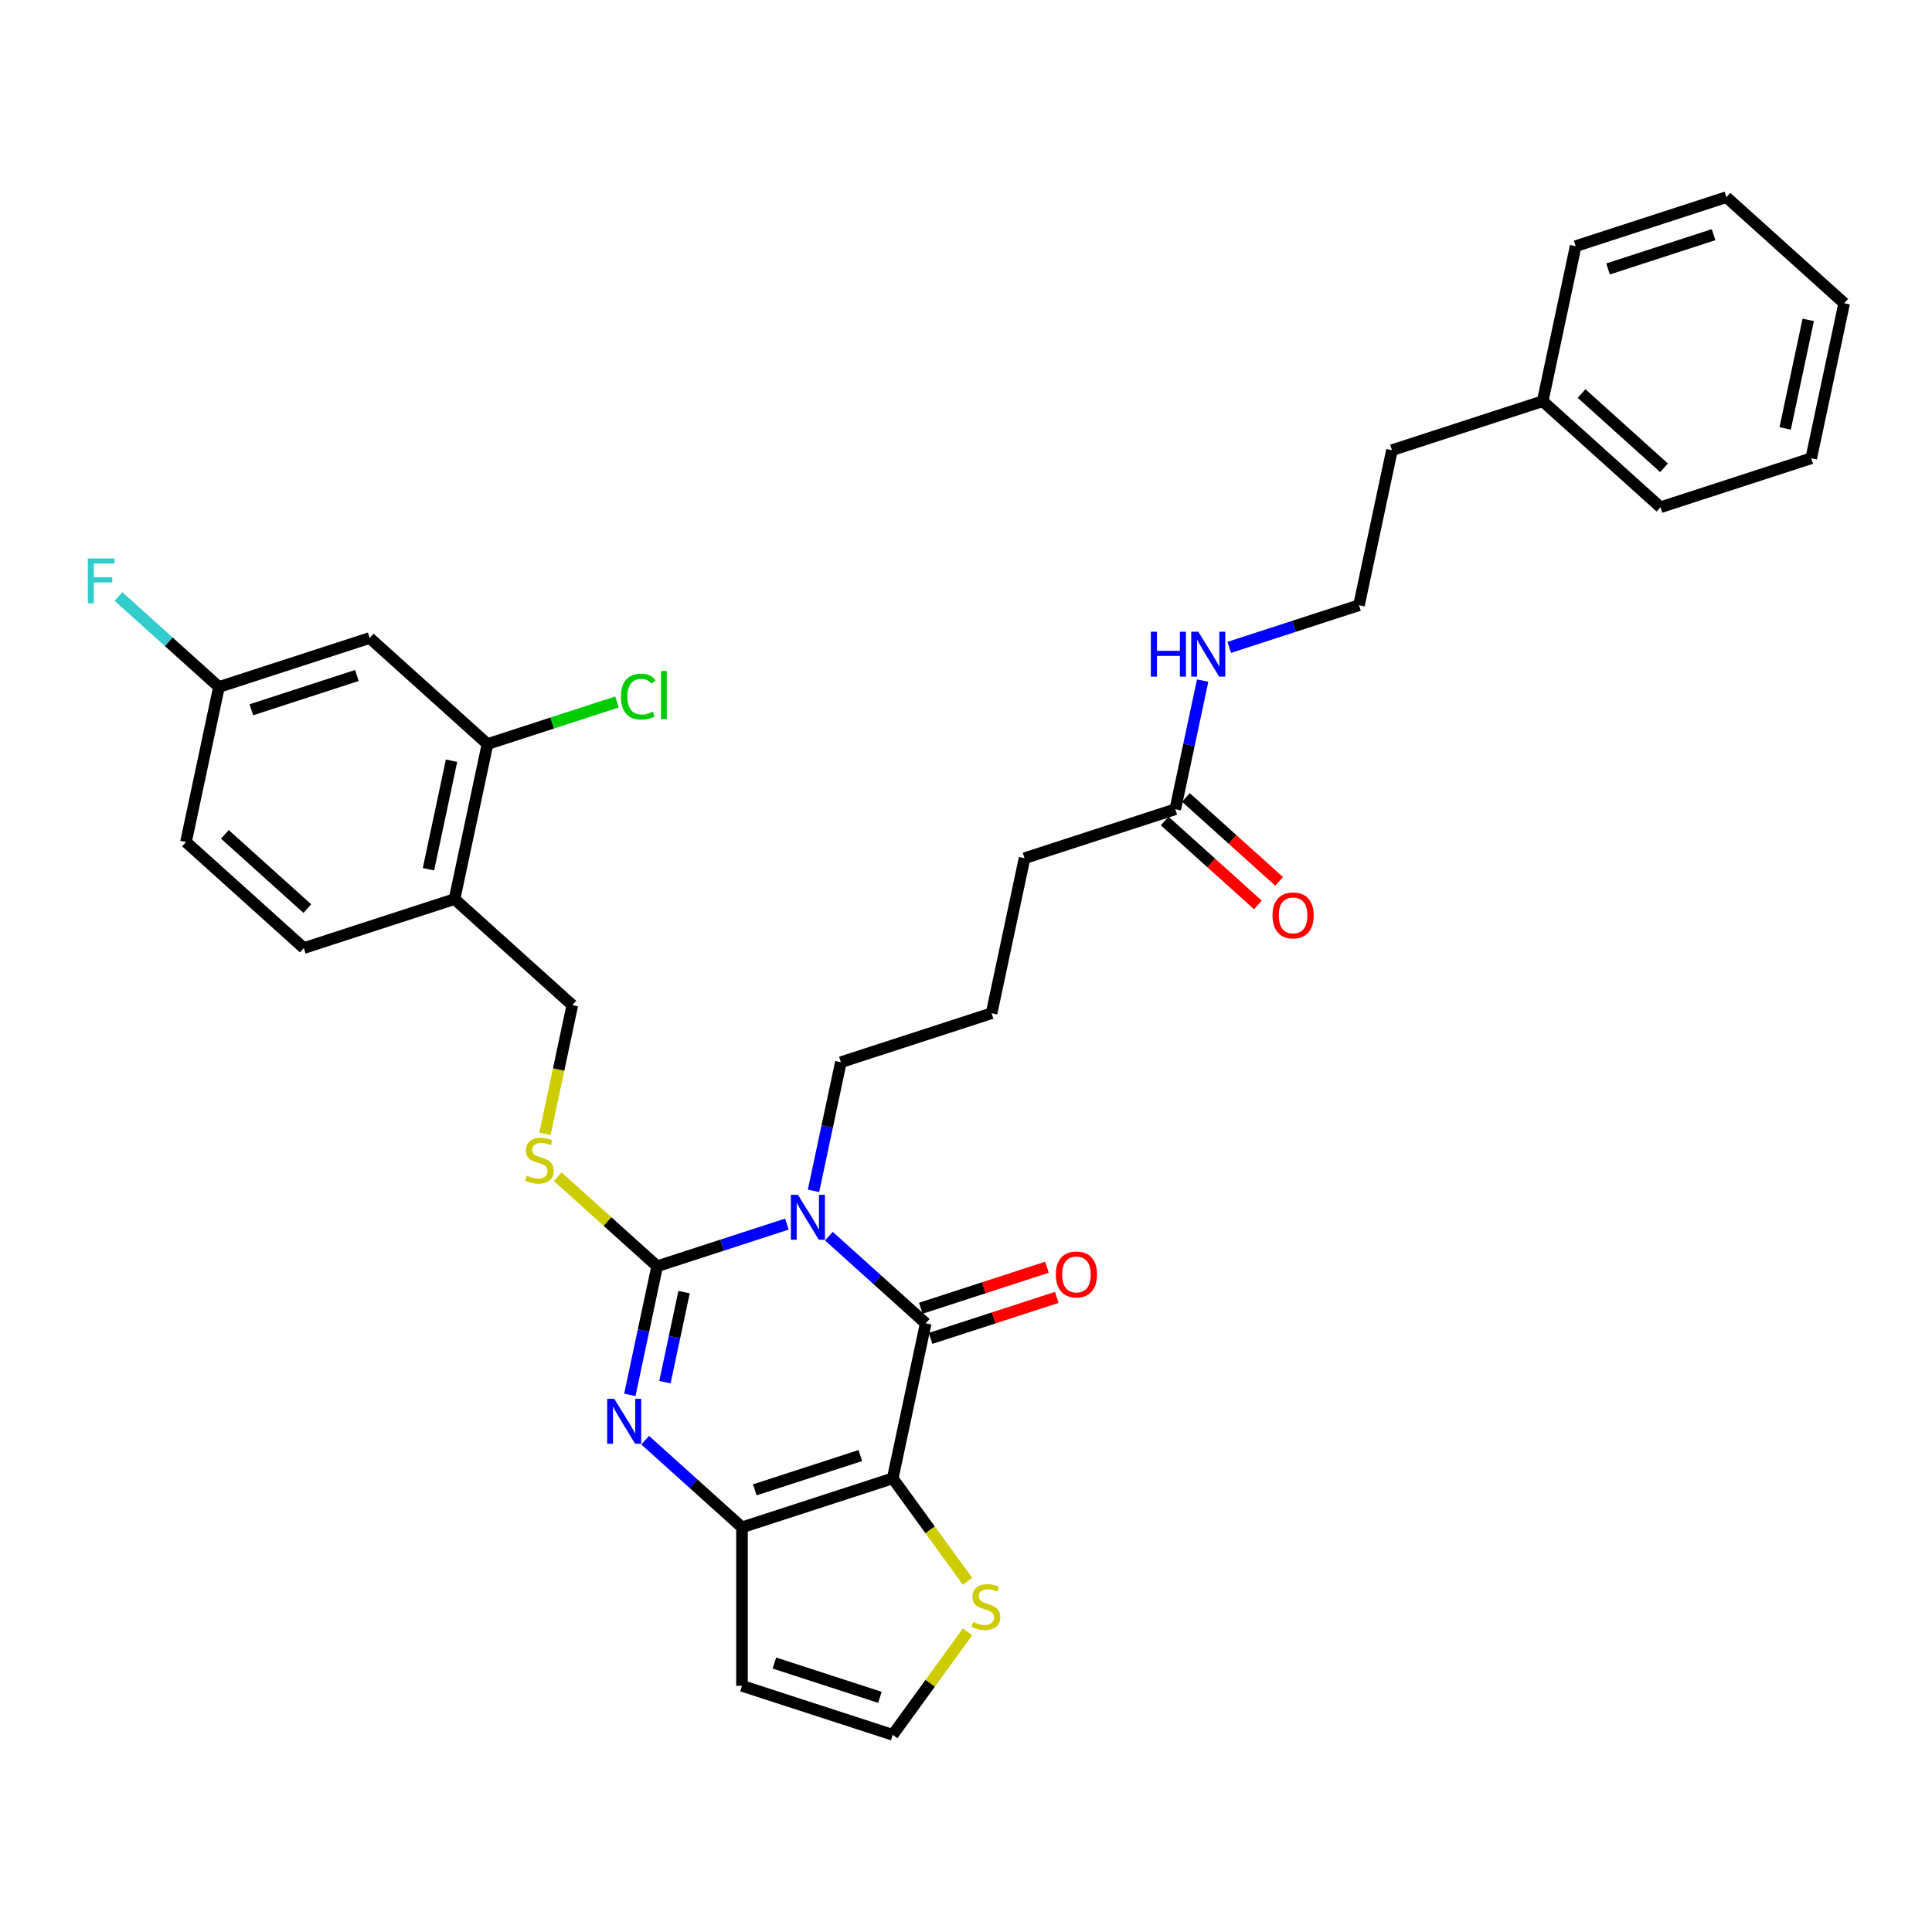 <?xml version='1.0' encoding='iso-8859-1'?>
<svg version='1.1' baseProfile='full'
              xmlns='http://www.w3.org/2000/svg'
                      xmlns:rdkit='http://www.rdkit.org/xml'
                      xmlns:xlink='http://www.w3.org/1999/xlink'
                  xml:space='preserve'
width='1000px' height='1000px' viewBox='0 0 1000 1000'>
<!-- END OF HEADER -->
<rect style='opacity:1.0;fill:#FFFFFF;stroke:none' width='1000' height='1000' x='0' y='0'> </rect>
<path class='bond-0' d='M 407.306,633.584 L 373.725,644.495' style='fill:none;fill-rule:evenodd;stroke:#0000FF;stroke-width:6px;stroke-linecap:butt;stroke-linejoin:miter;stroke-opacity:1' />
<path class='bond-0' d='M 373.725,644.495 L 340.144,655.406' style='fill:none;fill-rule:evenodd;stroke:#000000;stroke-width:6px;stroke-linecap:butt;stroke-linejoin:miter;stroke-opacity:1' />
<path class='bond-2' d='M 429.031,639.835 L 454.083,662.392' style='fill:none;fill-rule:evenodd;stroke:#0000FF;stroke-width:6px;stroke-linecap:butt;stroke-linejoin:miter;stroke-opacity:1' />
<path class='bond-2' d='M 454.083,662.392 L 479.136,684.95' style='fill:none;fill-rule:evenodd;stroke:#000000;stroke-width:6px;stroke-linecap:butt;stroke-linejoin:miter;stroke-opacity:1' />
<path class='bond-16' d='M 421.074,616.387 L 428.15,583.097' style='fill:none;fill-rule:evenodd;stroke:#0000FF;stroke-width:6px;stroke-linecap:butt;stroke-linejoin:miter;stroke-opacity:1' />
<path class='bond-16' d='M 428.15,583.097 L 435.226,549.807' style='fill:none;fill-rule:evenodd;stroke:#000000;stroke-width:6px;stroke-linecap:butt;stroke-linejoin:miter;stroke-opacity:1' />
<path class='bond-3' d='M 340.144,655.406 L 333.068,688.696' style='fill:none;fill-rule:evenodd;stroke:#000000;stroke-width:6px;stroke-linecap:butt;stroke-linejoin:miter;stroke-opacity:1' />
<path class='bond-3' d='M 333.068,688.696 L 325.992,721.986' style='fill:none;fill-rule:evenodd;stroke:#0000FF;stroke-width:6px;stroke-linecap:butt;stroke-linejoin:miter;stroke-opacity:1' />
<path class='bond-3' d='M 354.07,668.805 L 349.117,692.107' style='fill:none;fill-rule:evenodd;stroke:#000000;stroke-width:6px;stroke-linecap:butt;stroke-linejoin:miter;stroke-opacity:1' />
<path class='bond-3' d='M 349.117,692.107 L 344.164,715.41' style='fill:none;fill-rule:evenodd;stroke:#0000FF;stroke-width:6px;stroke-linecap:butt;stroke-linejoin:miter;stroke-opacity:1' />
<path class='bond-6' d='M 340.144,655.406 L 314.41,632.236' style='fill:none;fill-rule:evenodd;stroke:#000000;stroke-width:6px;stroke-linecap:butt;stroke-linejoin:miter;stroke-opacity:1' />
<path class='bond-6' d='M 314.41,632.236 L 288.676,609.065' style='fill:none;fill-rule:evenodd;stroke:#CCCC00;stroke-width:6px;stroke-linecap:butt;stroke-linejoin:miter;stroke-opacity:1' />
<path class='bond-1' d='M 462.079,765.197 L 479.136,684.95' style='fill:none;fill-rule:evenodd;stroke:#000000;stroke-width:6px;stroke-linecap:butt;stroke-linejoin:miter;stroke-opacity:1' />
<path class='bond-4' d='M 462.079,765.197 L 384.054,790.549' style='fill:none;fill-rule:evenodd;stroke:#000000;stroke-width:6px;stroke-linecap:butt;stroke-linejoin:miter;stroke-opacity:1' />
<path class='bond-4' d='M 445.305,753.395 L 390.688,771.141' style='fill:none;fill-rule:evenodd;stroke:#000000;stroke-width:6px;stroke-linecap:butt;stroke-linejoin:miter;stroke-opacity:1' />
<path class='bond-5' d='M 462.079,765.197 L 481.44,791.845' style='fill:none;fill-rule:evenodd;stroke:#000000;stroke-width:6px;stroke-linecap:butt;stroke-linejoin:miter;stroke-opacity:1' />
<path class='bond-5' d='M 481.44,791.845 L 500.801,818.493' style='fill:none;fill-rule:evenodd;stroke:#CCCC00;stroke-width:6px;stroke-linecap:butt;stroke-linejoin:miter;stroke-opacity:1' />
<path class='bond-12' d='M 481.671,692.753 L 514.326,682.143' style='fill:none;fill-rule:evenodd;stroke:#000000;stroke-width:6px;stroke-linecap:butt;stroke-linejoin:miter;stroke-opacity:1' />
<path class='bond-12' d='M 514.326,682.143 L 546.98,671.533' style='fill:none;fill-rule:evenodd;stroke:#FF0000;stroke-width:6px;stroke-linecap:butt;stroke-linejoin:miter;stroke-opacity:1' />
<path class='bond-12' d='M 476.601,677.148 L 509.255,666.538' style='fill:none;fill-rule:evenodd;stroke:#000000;stroke-width:6px;stroke-linecap:butt;stroke-linejoin:miter;stroke-opacity:1' />
<path class='bond-12' d='M 509.255,666.538 L 541.909,655.928' style='fill:none;fill-rule:evenodd;stroke:#FF0000;stroke-width:6px;stroke-linecap:butt;stroke-linejoin:miter;stroke-opacity:1' />
<path class='bond-33' d='M 333.949,745.434 L 359.001,767.992' style='fill:none;fill-rule:evenodd;stroke:#0000FF;stroke-width:6px;stroke-linecap:butt;stroke-linejoin:miter;stroke-opacity:1' />
<path class='bond-33' d='M 359.001,767.992 L 384.054,790.549' style='fill:none;fill-rule:evenodd;stroke:#000000;stroke-width:6px;stroke-linecap:butt;stroke-linejoin:miter;stroke-opacity:1' />
<path class='bond-7' d='M 384.054,790.549 L 384.054,872.589' style='fill:none;fill-rule:evenodd;stroke:#000000;stroke-width:6px;stroke-linecap:butt;stroke-linejoin:miter;stroke-opacity:1' />
<path class='bond-10' d='M 500.801,844.645 L 481.44,871.293' style='fill:none;fill-rule:evenodd;stroke:#CCCC00;stroke-width:6px;stroke-linecap:butt;stroke-linejoin:miter;stroke-opacity:1' />
<path class='bond-10' d='M 481.44,871.293 L 462.079,897.941' style='fill:none;fill-rule:evenodd;stroke:#000000;stroke-width:6px;stroke-linecap:butt;stroke-linejoin:miter;stroke-opacity:1' />
<path class='bond-14' d='M 282.074,586.876 L 289.154,553.57' style='fill:none;fill-rule:evenodd;stroke:#CCCC00;stroke-width:6px;stroke-linecap:butt;stroke-linejoin:miter;stroke-opacity:1' />
<path class='bond-14' d='M 289.154,553.57 L 296.233,520.263' style='fill:none;fill-rule:evenodd;stroke:#000000;stroke-width:6px;stroke-linecap:butt;stroke-linejoin:miter;stroke-opacity:1' />
<path class='bond-34' d='M 384.054,872.589 L 462.079,897.941' style='fill:none;fill-rule:evenodd;stroke:#000000;stroke-width:6px;stroke-linecap:butt;stroke-linejoin:miter;stroke-opacity:1' />
<path class='bond-34' d='M 400.828,860.787 L 455.446,878.533' style='fill:none;fill-rule:evenodd;stroke:#000000;stroke-width:6px;stroke-linecap:butt;stroke-linejoin:miter;stroke-opacity:1' />
<path class='bond-8' d='M 252.322,385.121 L 235.265,465.368' style='fill:none;fill-rule:evenodd;stroke:#000000;stroke-width:6px;stroke-linecap:butt;stroke-linejoin:miter;stroke-opacity:1' />
<path class='bond-8' d='M 233.714,393.746 L 221.774,449.919' style='fill:none;fill-rule:evenodd;stroke:#000000;stroke-width:6px;stroke-linecap:butt;stroke-linejoin:miter;stroke-opacity:1' />
<path class='bond-11' d='M 252.322,385.121 L 191.355,330.225' style='fill:none;fill-rule:evenodd;stroke:#000000;stroke-width:6px;stroke-linecap:butt;stroke-linejoin:miter;stroke-opacity:1' />
<path class='bond-20' d='M 252.322,385.121 L 285.83,374.233' style='fill:none;fill-rule:evenodd;stroke:#000000;stroke-width:6px;stroke-linecap:butt;stroke-linejoin:miter;stroke-opacity:1' />
<path class='bond-20' d='M 285.83,374.233 L 319.337,363.346' style='fill:none;fill-rule:evenodd;stroke:#00CC00;stroke-width:6px;stroke-linecap:butt;stroke-linejoin:miter;stroke-opacity:1' />
<path class='bond-9' d='M 235.265,465.368 L 296.233,520.263' style='fill:none;fill-rule:evenodd;stroke:#000000;stroke-width:6px;stroke-linecap:butt;stroke-linejoin:miter;stroke-opacity:1' />
<path class='bond-17' d='M 235.265,465.368 L 157.241,490.72' style='fill:none;fill-rule:evenodd;stroke:#000000;stroke-width:6px;stroke-linecap:butt;stroke-linejoin:miter;stroke-opacity:1' />
<path class='bond-35' d='M 191.355,330.225 L 113.33,355.577' style='fill:none;fill-rule:evenodd;stroke:#000000;stroke-width:6px;stroke-linecap:butt;stroke-linejoin:miter;stroke-opacity:1' />
<path class='bond-35' d='M 184.721,349.633 L 130.104,367.379' style='fill:none;fill-rule:evenodd;stroke:#000000;stroke-width:6px;stroke-linecap:butt;stroke-linejoin:miter;stroke-opacity:1' />
<path class='bond-13' d='M 608.332,418.856 L 530.307,444.208' style='fill:none;fill-rule:evenodd;stroke:#000000;stroke-width:6px;stroke-linecap:butt;stroke-linejoin:miter;stroke-opacity:1' />
<path class='bond-15' d='M 602.843,424.953 L 626.968,446.676' style='fill:none;fill-rule:evenodd;stroke:#000000;stroke-width:6px;stroke-linecap:butt;stroke-linejoin:miter;stroke-opacity:1' />
<path class='bond-15' d='M 626.968,446.676 L 651.094,468.399' style='fill:none;fill-rule:evenodd;stroke:#FF0000;stroke-width:6px;stroke-linecap:butt;stroke-linejoin:miter;stroke-opacity:1' />
<path class='bond-15' d='M 613.822,412.76 L 637.947,434.482' style='fill:none;fill-rule:evenodd;stroke:#000000;stroke-width:6px;stroke-linecap:butt;stroke-linejoin:miter;stroke-opacity:1' />
<path class='bond-15' d='M 637.947,434.482 L 662.073,456.205' style='fill:none;fill-rule:evenodd;stroke:#FF0000;stroke-width:6px;stroke-linecap:butt;stroke-linejoin:miter;stroke-opacity:1' />
<path class='bond-18' d='M 608.332,418.856 L 615.408,385.567' style='fill:none;fill-rule:evenodd;stroke:#000000;stroke-width:6px;stroke-linecap:butt;stroke-linejoin:miter;stroke-opacity:1' />
<path class='bond-18' d='M 615.408,385.567 L 622.484,352.277' style='fill:none;fill-rule:evenodd;stroke:#0000FF;stroke-width:6px;stroke-linecap:butt;stroke-linejoin:miter;stroke-opacity:1' />
<path class='bond-24' d='M 435.226,549.807 L 513.25,524.455' style='fill:none;fill-rule:evenodd;stroke:#000000;stroke-width:6px;stroke-linecap:butt;stroke-linejoin:miter;stroke-opacity:1' />
<path class='bond-21' d='M 157.241,490.72 L 96.273,435.824' style='fill:none;fill-rule:evenodd;stroke:#000000;stroke-width:6px;stroke-linecap:butt;stroke-linejoin:miter;stroke-opacity:1' />
<path class='bond-21' d='M 159.075,470.292 L 116.397,431.865' style='fill:none;fill-rule:evenodd;stroke:#000000;stroke-width:6px;stroke-linecap:butt;stroke-linejoin:miter;stroke-opacity:1' />
<path class='bond-23' d='M 636.251,335.08 L 669.833,324.168' style='fill:none;fill-rule:evenodd;stroke:#0000FF;stroke-width:6px;stroke-linecap:butt;stroke-linejoin:miter;stroke-opacity:1' />
<path class='bond-23' d='M 669.833,324.168 L 703.414,313.257' style='fill:none;fill-rule:evenodd;stroke:#000000;stroke-width:6px;stroke-linecap:butt;stroke-linejoin:miter;stroke-opacity:1' />
<path class='bond-19' d='M 113.33,355.577 L 96.273,435.824' style='fill:none;fill-rule:evenodd;stroke:#000000;stroke-width:6px;stroke-linecap:butt;stroke-linejoin:miter;stroke-opacity:1' />
<path class='bond-22' d='M 113.33,355.577 L 87.326,332.162' style='fill:none;fill-rule:evenodd;stroke:#000000;stroke-width:6px;stroke-linecap:butt;stroke-linejoin:miter;stroke-opacity:1' />
<path class='bond-22' d='M 87.326,332.162 L 61.321,308.748' style='fill:none;fill-rule:evenodd;stroke:#33CCCC;stroke-width:6px;stroke-linecap:butt;stroke-linejoin:miter;stroke-opacity:1' />
<path class='bond-27' d='M 703.414,313.257 L 720.471,233.01' style='fill:none;fill-rule:evenodd;stroke:#000000;stroke-width:6px;stroke-linecap:butt;stroke-linejoin:miter;stroke-opacity:1' />
<path class='bond-26' d='M 513.25,524.455 L 530.307,444.208' style='fill:none;fill-rule:evenodd;stroke:#000000;stroke-width:6px;stroke-linecap:butt;stroke-linejoin:miter;stroke-opacity:1' />
<path class='bond-25' d='M 798.496,207.658 L 720.471,233.01' style='fill:none;fill-rule:evenodd;stroke:#000000;stroke-width:6px;stroke-linecap:butt;stroke-linejoin:miter;stroke-opacity:1' />
<path class='bond-28' d='M 798.496,207.658 L 859.464,262.554' style='fill:none;fill-rule:evenodd;stroke:#000000;stroke-width:6px;stroke-linecap:butt;stroke-linejoin:miter;stroke-opacity:1' />
<path class='bond-28' d='M 818.62,203.699 L 861.298,242.126' style='fill:none;fill-rule:evenodd;stroke:#000000;stroke-width:6px;stroke-linecap:butt;stroke-linejoin:miter;stroke-opacity:1' />
<path class='bond-29' d='M 798.496,207.658 L 815.553,127.411' style='fill:none;fill-rule:evenodd;stroke:#000000;stroke-width:6px;stroke-linecap:butt;stroke-linejoin:miter;stroke-opacity:1' />
<path class='bond-31' d='M 859.464,262.554 L 937.488,237.202' style='fill:none;fill-rule:evenodd;stroke:#000000;stroke-width:6px;stroke-linecap:butt;stroke-linejoin:miter;stroke-opacity:1' />
<path class='bond-30' d='M 815.553,127.411 L 893.578,102.059' style='fill:none;fill-rule:evenodd;stroke:#000000;stroke-width:6px;stroke-linecap:butt;stroke-linejoin:miter;stroke-opacity:1' />
<path class='bond-30' d='M 832.327,139.213 L 886.944,121.467' style='fill:none;fill-rule:evenodd;stroke:#000000;stroke-width:6px;stroke-linecap:butt;stroke-linejoin:miter;stroke-opacity:1' />
<path class='bond-32' d='M 893.578,102.059 L 954.545,156.954' style='fill:none;fill-rule:evenodd;stroke:#000000;stroke-width:6px;stroke-linecap:butt;stroke-linejoin:miter;stroke-opacity:1' />
<path class='bond-36' d='M 937.488,237.202 L 954.545,156.954' style='fill:none;fill-rule:evenodd;stroke:#000000;stroke-width:6px;stroke-linecap:butt;stroke-linejoin:miter;stroke-opacity:1' />
<path class='bond-36' d='M 923.997,221.753 L 935.937,165.58' style='fill:none;fill-rule:evenodd;stroke:#000000;stroke-width:6px;stroke-linecap:butt;stroke-linejoin:miter;stroke-opacity:1' />
<path  class='atom-0' d='M 413.033 618.438
L 420.646 630.744
Q 421.401 631.958, 422.615 634.157
Q 423.829 636.355, 423.895 636.486
L 423.895 618.438
L 426.98 618.438
L 426.98 641.671
L 423.796 641.671
L 415.625 628.217
Q 414.673 626.642, 413.656 624.837
Q 412.672 623.032, 412.376 622.474
L 412.376 641.671
L 409.357 641.671
L 409.357 618.438
L 413.033 618.438
' fill='#0000FF'/>
<path  class='atom-4' d='M 317.951 724.037
L 325.564 736.343
Q 326.319 737.557, 327.533 739.756
Q 328.747 741.954, 328.813 742.086
L 328.813 724.037
L 331.898 724.037
L 331.898 747.271
L 328.714 747.271
L 320.543 733.816
Q 319.592 732.241, 318.574 730.436
Q 317.59 728.631, 317.294 728.073
L 317.294 747.271
L 314.275 747.271
L 314.275 724.037
L 317.951 724.037
' fill='#0000FF'/>
<path  class='atom-6' d='M 503.738 839.544
Q 504 839.642, 505.083 840.101
Q 506.166 840.561, 507.348 840.856
Q 508.562 841.119, 509.743 841.119
Q 511.942 841.119, 513.222 840.069
Q 514.501 838.986, 514.501 837.115
Q 514.501 835.835, 513.845 835.048
Q 513.222 834.26, 512.237 833.834
Q 511.253 833.407, 509.612 832.915
Q 507.544 832.291, 506.297 831.701
Q 505.083 831.11, 504.197 829.863
Q 503.344 828.616, 503.344 826.516
Q 503.344 823.595, 505.313 821.79
Q 507.315 819.985, 511.253 819.985
Q 513.944 819.985, 516.995 821.265
L 516.241 823.792
Q 513.451 822.643, 511.351 822.643
Q 509.087 822.643, 507.84 823.595
Q 506.593 824.514, 506.626 826.122
Q 506.626 827.369, 507.249 828.124
Q 507.905 828.878, 508.824 829.305
Q 509.776 829.732, 511.351 830.224
Q 513.451 830.88, 514.698 831.536
Q 515.945 832.193, 516.831 833.538
Q 517.75 834.851, 517.75 837.115
Q 517.75 840.331, 515.584 842.07
Q 513.451 843.777, 509.874 843.777
Q 507.807 843.777, 506.232 843.317
Q 504.689 842.891, 502.852 842.136
L 503.738 839.544
' fill='#CCCC00'/>
<path  class='atom-7' d='M 272.613 608.485
Q 272.875 608.584, 273.958 609.043
Q 275.041 609.502, 276.223 609.798
Q 277.437 610.06, 278.618 610.06
Q 280.817 610.06, 282.097 609.01
Q 283.376 607.927, 283.376 606.057
Q 283.376 604.777, 282.72 603.989
Q 282.097 603.202, 281.112 602.775
Q 280.128 602.348, 278.487 601.856
Q 276.419 601.233, 275.172 600.642
Q 273.958 600.051, 273.072 598.804
Q 272.219 597.557, 272.219 595.457
Q 272.219 592.536, 274.188 590.732
Q 276.19 588.927, 280.128 588.927
Q 282.819 588.927, 285.87 590.207
L 285.116 592.733
Q 282.326 591.585, 280.226 591.585
Q 277.962 591.585, 276.715 592.536
Q 275.468 593.455, 275.501 595.063
Q 275.501 596.31, 276.124 597.065
Q 276.78 597.82, 277.699 598.246
Q 278.651 598.673, 280.226 599.165
Q 282.326 599.822, 283.573 600.478
Q 284.82 601.134, 285.706 602.48
Q 286.625 603.792, 286.625 606.057
Q 286.625 609.273, 284.459 611.012
Q 282.326 612.718, 278.749 612.718
Q 276.682 612.718, 275.107 612.259
Q 273.564 611.832, 271.727 611.078
L 272.613 608.485
' fill='#CCCC00'/>
<path  class='atom-13' d='M 546.496 659.664
Q 546.496 654.085, 549.252 650.968
Q 552.009 647.85, 557.161 647.85
Q 562.313 647.85, 565.07 650.968
Q 567.826 654.085, 567.826 659.664
Q 567.826 665.308, 565.037 668.524
Q 562.247 671.707, 557.161 671.707
Q 552.042 671.707, 549.252 668.524
Q 546.496 665.341, 546.496 659.664
M 557.161 669.082
Q 560.705 669.082, 562.608 666.719
Q 564.544 664.324, 564.544 659.664
Q 564.544 655.102, 562.608 652.805
Q 560.705 650.475, 557.161 650.475
Q 553.617 650.475, 551.681 652.773
Q 549.777 655.07, 549.777 659.664
Q 549.777 664.357, 551.681 666.719
Q 553.617 669.082, 557.161 669.082
' fill='#FF0000'/>
<path  class='atom-16' d='M 658.635 473.817
Q 658.635 468.239, 661.391 465.121
Q 664.148 462.004, 669.3 462.004
Q 674.452 462.004, 677.208 465.121
Q 679.965 468.239, 679.965 473.817
Q 679.965 479.462, 677.176 482.678
Q 674.386 485.861, 669.3 485.861
Q 664.181 485.861, 661.391 482.678
Q 658.635 479.495, 658.635 473.817
M 669.3 483.236
Q 672.844 483.236, 674.747 480.873
Q 676.683 478.477, 676.683 473.817
Q 676.683 469.256, 674.747 466.959
Q 672.844 464.629, 669.3 464.629
Q 665.756 464.629, 663.82 466.926
Q 661.916 469.223, 661.916 473.817
Q 661.916 478.51, 663.82 480.873
Q 665.756 483.236, 669.3 483.236
' fill='#FF0000'/>
<path  class='atom-19' d='M 595.674 326.992
L 598.825 326.992
L 598.825 336.87
L 610.704 336.87
L 610.704 326.992
L 613.854 326.992
L 613.854 350.226
L 610.704 350.226
L 610.704 339.495
L 598.825 339.495
L 598.825 350.226
L 595.674 350.226
L 595.674 326.992
' fill='#0000FF'/>
<path  class='atom-19' d='M 620.254 326.992
L 627.867 339.298
Q 628.622 340.512, 629.836 342.711
Q 631.05 344.91, 631.116 345.041
L 631.116 326.992
L 634.2 326.992
L 634.2 350.226
L 631.017 350.226
L 622.846 336.771
Q 621.894 335.196, 620.877 333.391
Q 619.893 331.586, 619.597 331.028
L 619.597 350.226
L 616.578 350.226
L 616.578 326.992
L 620.254 326.992
' fill='#0000FF'/>
<path  class='atom-21' d='M 321.388 360.573
Q 321.388 354.797, 324.079 351.778
Q 326.803 348.726, 331.955 348.726
Q 336.746 348.726, 339.306 352.106
L 337.14 353.878
Q 335.27 351.417, 331.955 351.417
Q 328.444 351.417, 326.573 353.78
Q 324.736 356.11, 324.736 360.573
Q 324.736 365.167, 326.639 367.53
Q 328.575 369.893, 332.316 369.893
Q 334.876 369.893, 337.862 368.35
L 338.781 370.811
Q 337.567 371.599, 335.729 372.058
Q 333.891 372.518, 331.857 372.518
Q 326.803 372.518, 324.079 369.433
Q 321.388 366.348, 321.388 360.573
' fill='#00CC00'/>
<path  class='atom-21' d='M 342.128 347.315
L 345.147 347.315
L 345.147 372.222
L 342.128 372.222
L 342.128 347.315
' fill='#00CC00'/>
<path  class='atom-23' d='M 45.455 289.064
L 59.27 289.064
L 59.27 291.722
L 48.572 291.722
L 48.572 298.778
L 58.089 298.778
L 58.089 301.469
L 48.572 301.469
L 48.572 312.298
L 45.455 312.298
L 45.455 289.064
' fill='#33CCCC'/>
</svg>
